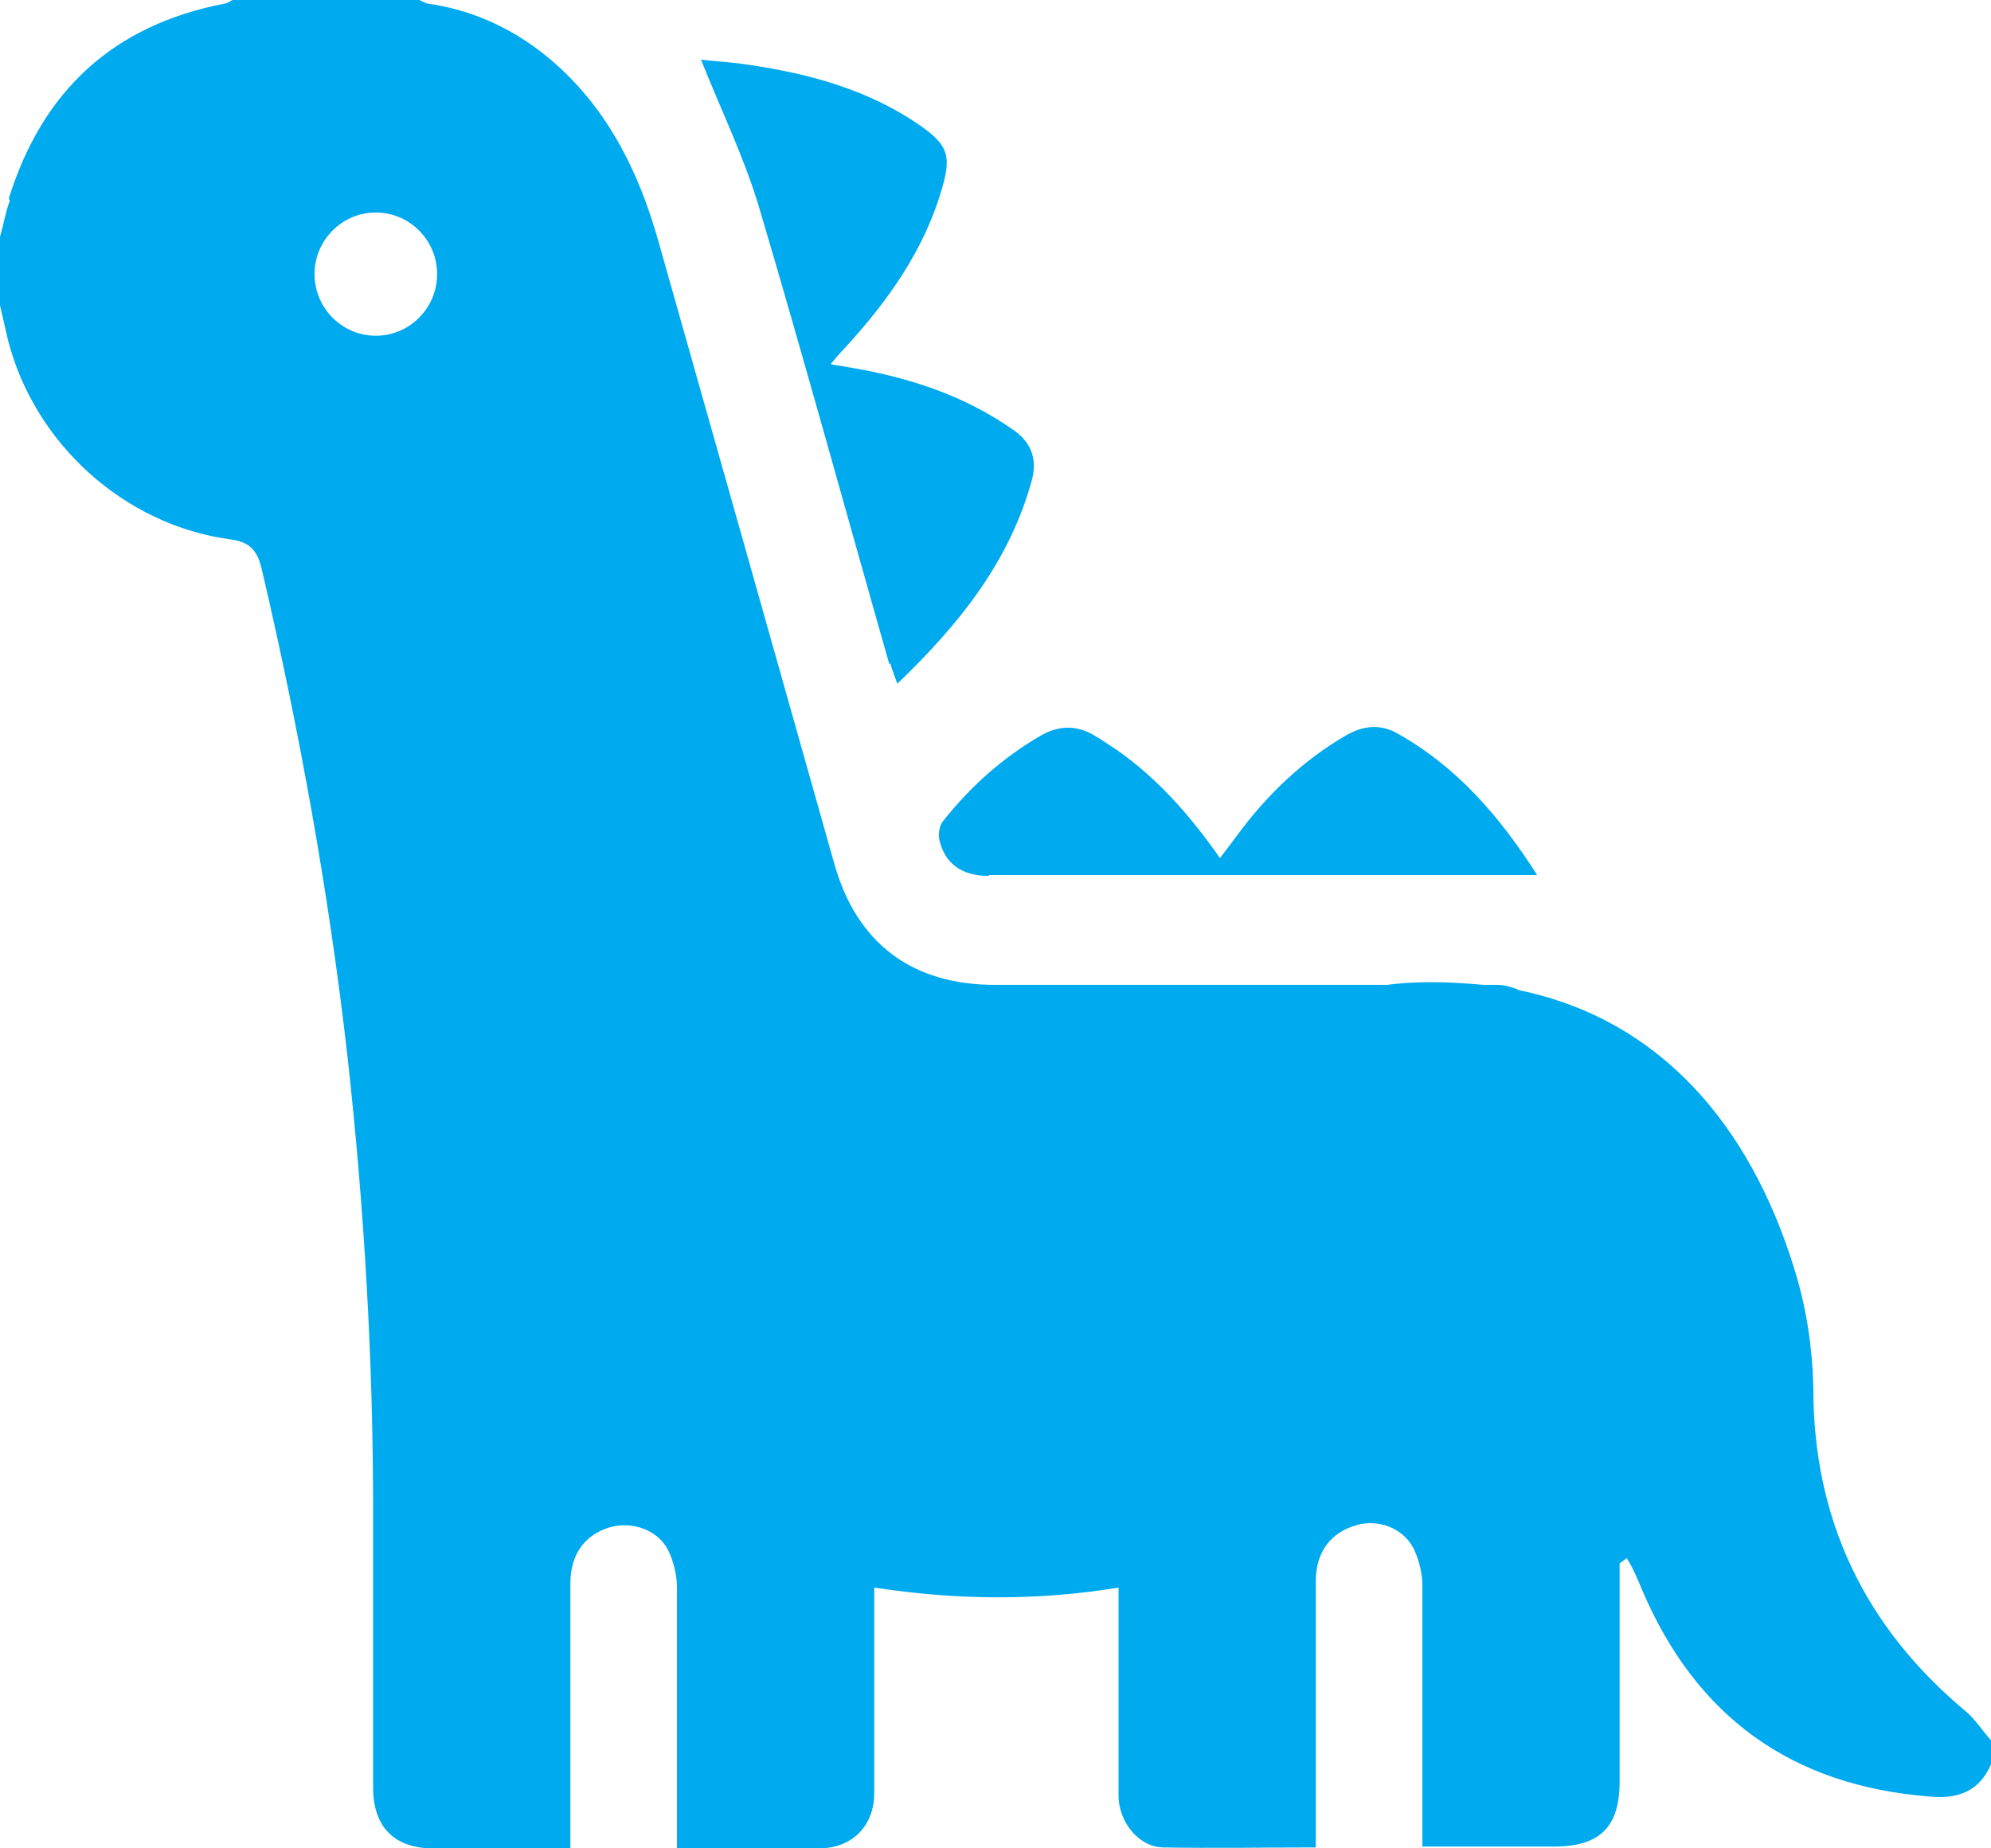 <?xml version="1.0" encoding="UTF-8"?> <svg xmlns="http://www.w3.org/2000/svg" width="42" height="39" viewBox="0 0 42 39" fill="none"><path d="M18.76 14.013C17.841 10.791 16.961 7.569 16.005 4.348C15.686 3.293 15.199 2.294 14.787 1.258C15.086 1.295 15.461 1.314 15.818 1.371C17.092 1.559 18.329 1.898 19.416 2.652C19.978 3.048 20.072 3.274 19.884 3.933C19.509 5.271 18.722 6.364 17.804 7.362C17.71 7.456 17.635 7.551 17.523 7.682C17.673 7.72 17.767 7.72 17.841 7.739C19.116 7.946 20.315 8.323 21.384 9.077C21.759 9.34 21.871 9.68 21.777 10.094C21.309 11.846 20.222 13.184 18.929 14.427C18.872 14.258 18.816 14.126 18.779 13.994L18.76 14.013Z" fill="#00AAEF"></path><path d="M20.862 18.482C20.281 18.482 19.925 18.218 19.813 17.709C19.794 17.596 19.813 17.426 19.888 17.332C20.469 16.597 21.143 15.995 21.949 15.524C22.343 15.297 22.718 15.297 23.093 15.524C23.261 15.618 23.411 15.731 23.561 15.825C24.423 16.428 25.116 17.219 25.735 18.105C25.866 17.935 25.979 17.784 26.091 17.634C26.728 16.767 27.497 16.032 28.415 15.505C28.753 15.316 29.09 15.279 29.427 15.448C30.701 16.145 31.62 17.2 32.426 18.463H31.376C27.872 18.463 24.367 18.463 20.862 18.463V18.482Z" fill="#00AAEF"></path><path d="M0.187 4.183C0.9 1.903 2.399 0.528 4.742 0.075C4.798 0.075 4.854 0.019 4.91 0L8.846 0C8.846 0 8.958 0.057 9.015 0.075C9.952 0.207 10.776 0.584 11.507 1.168C12.763 2.186 13.457 3.561 13.888 5.087C15.124 9.458 16.361 13.829 17.598 18.219C18.067 19.896 19.229 20.781 20.991 20.781C23.746 20.781 26.501 20.781 29.256 20.781C29.987 20.687 30.661 20.725 31.299 20.781H31.58C31.73 20.781 31.88 20.819 32.048 20.894C35.047 21.516 36.921 23.777 37.839 26.735C38.102 27.564 38.233 28.412 38.252 29.297C38.252 32.067 39.339 34.328 41.456 36.099C41.663 36.268 41.813 36.513 42 36.72V37.229C41.756 37.794 41.307 37.964 40.707 37.907C37.802 37.681 35.778 36.23 34.635 33.536C34.541 33.31 34.447 33.084 34.316 32.877L34.166 32.99V37.587C34.166 38.548 33.754 38.962 32.779 38.962H30.005V38.51C30.005 36.833 30.005 35.138 30.005 33.461C30.005 33.197 29.93 32.896 29.818 32.67C29.593 32.236 29.068 32.048 28.618 32.18C28.075 32.33 27.756 32.745 27.756 33.367C27.756 35.1 27.756 36.815 27.756 38.548V38.981C26.669 38.981 25.601 39 24.552 38.981C24.027 38.981 23.614 38.454 23.596 37.926C23.596 37.53 23.596 37.135 23.596 36.739V33.498C21.872 33.781 20.166 33.762 18.442 33.498V33.951C18.442 35.251 18.442 36.532 18.442 37.832C18.442 38.529 17.973 39 17.28 39C16.643 39 15.987 39 15.349 39H14.281V38.548C14.281 36.852 14.281 35.175 14.281 33.498C14.281 33.235 14.206 32.933 14.094 32.707C13.869 32.274 13.344 32.104 12.894 32.217C12.351 32.368 12.032 32.783 12.032 33.404C12.032 35.138 12.032 36.852 12.032 38.567V39C11.039 39 10.083 39 9.127 39C8.321 39 7.871 38.548 7.871 37.719C7.871 35.778 7.871 33.838 7.871 31.897C7.871 28.675 7.684 25.473 7.328 22.27C6.934 18.822 6.316 15.412 5.529 12.039C5.435 11.625 5.285 11.436 4.854 11.38C2.624 11.078 0.731 9.364 0.169 7.178C0.112 6.933 0.056 6.688 -4.01054e-07 6.444V4.993C0.075 4.748 0.112 4.484 0.206 4.239L0.187 4.183ZM7.928 7.084C8.64 7.084 9.221 6.5 9.221 5.784C9.221 5.068 8.64 4.484 7.928 4.484C7.215 4.484 6.635 5.068 6.635 5.784C6.635 6.5 7.215 7.084 7.928 7.084Z" fill="#00AAEF"></path></svg> 